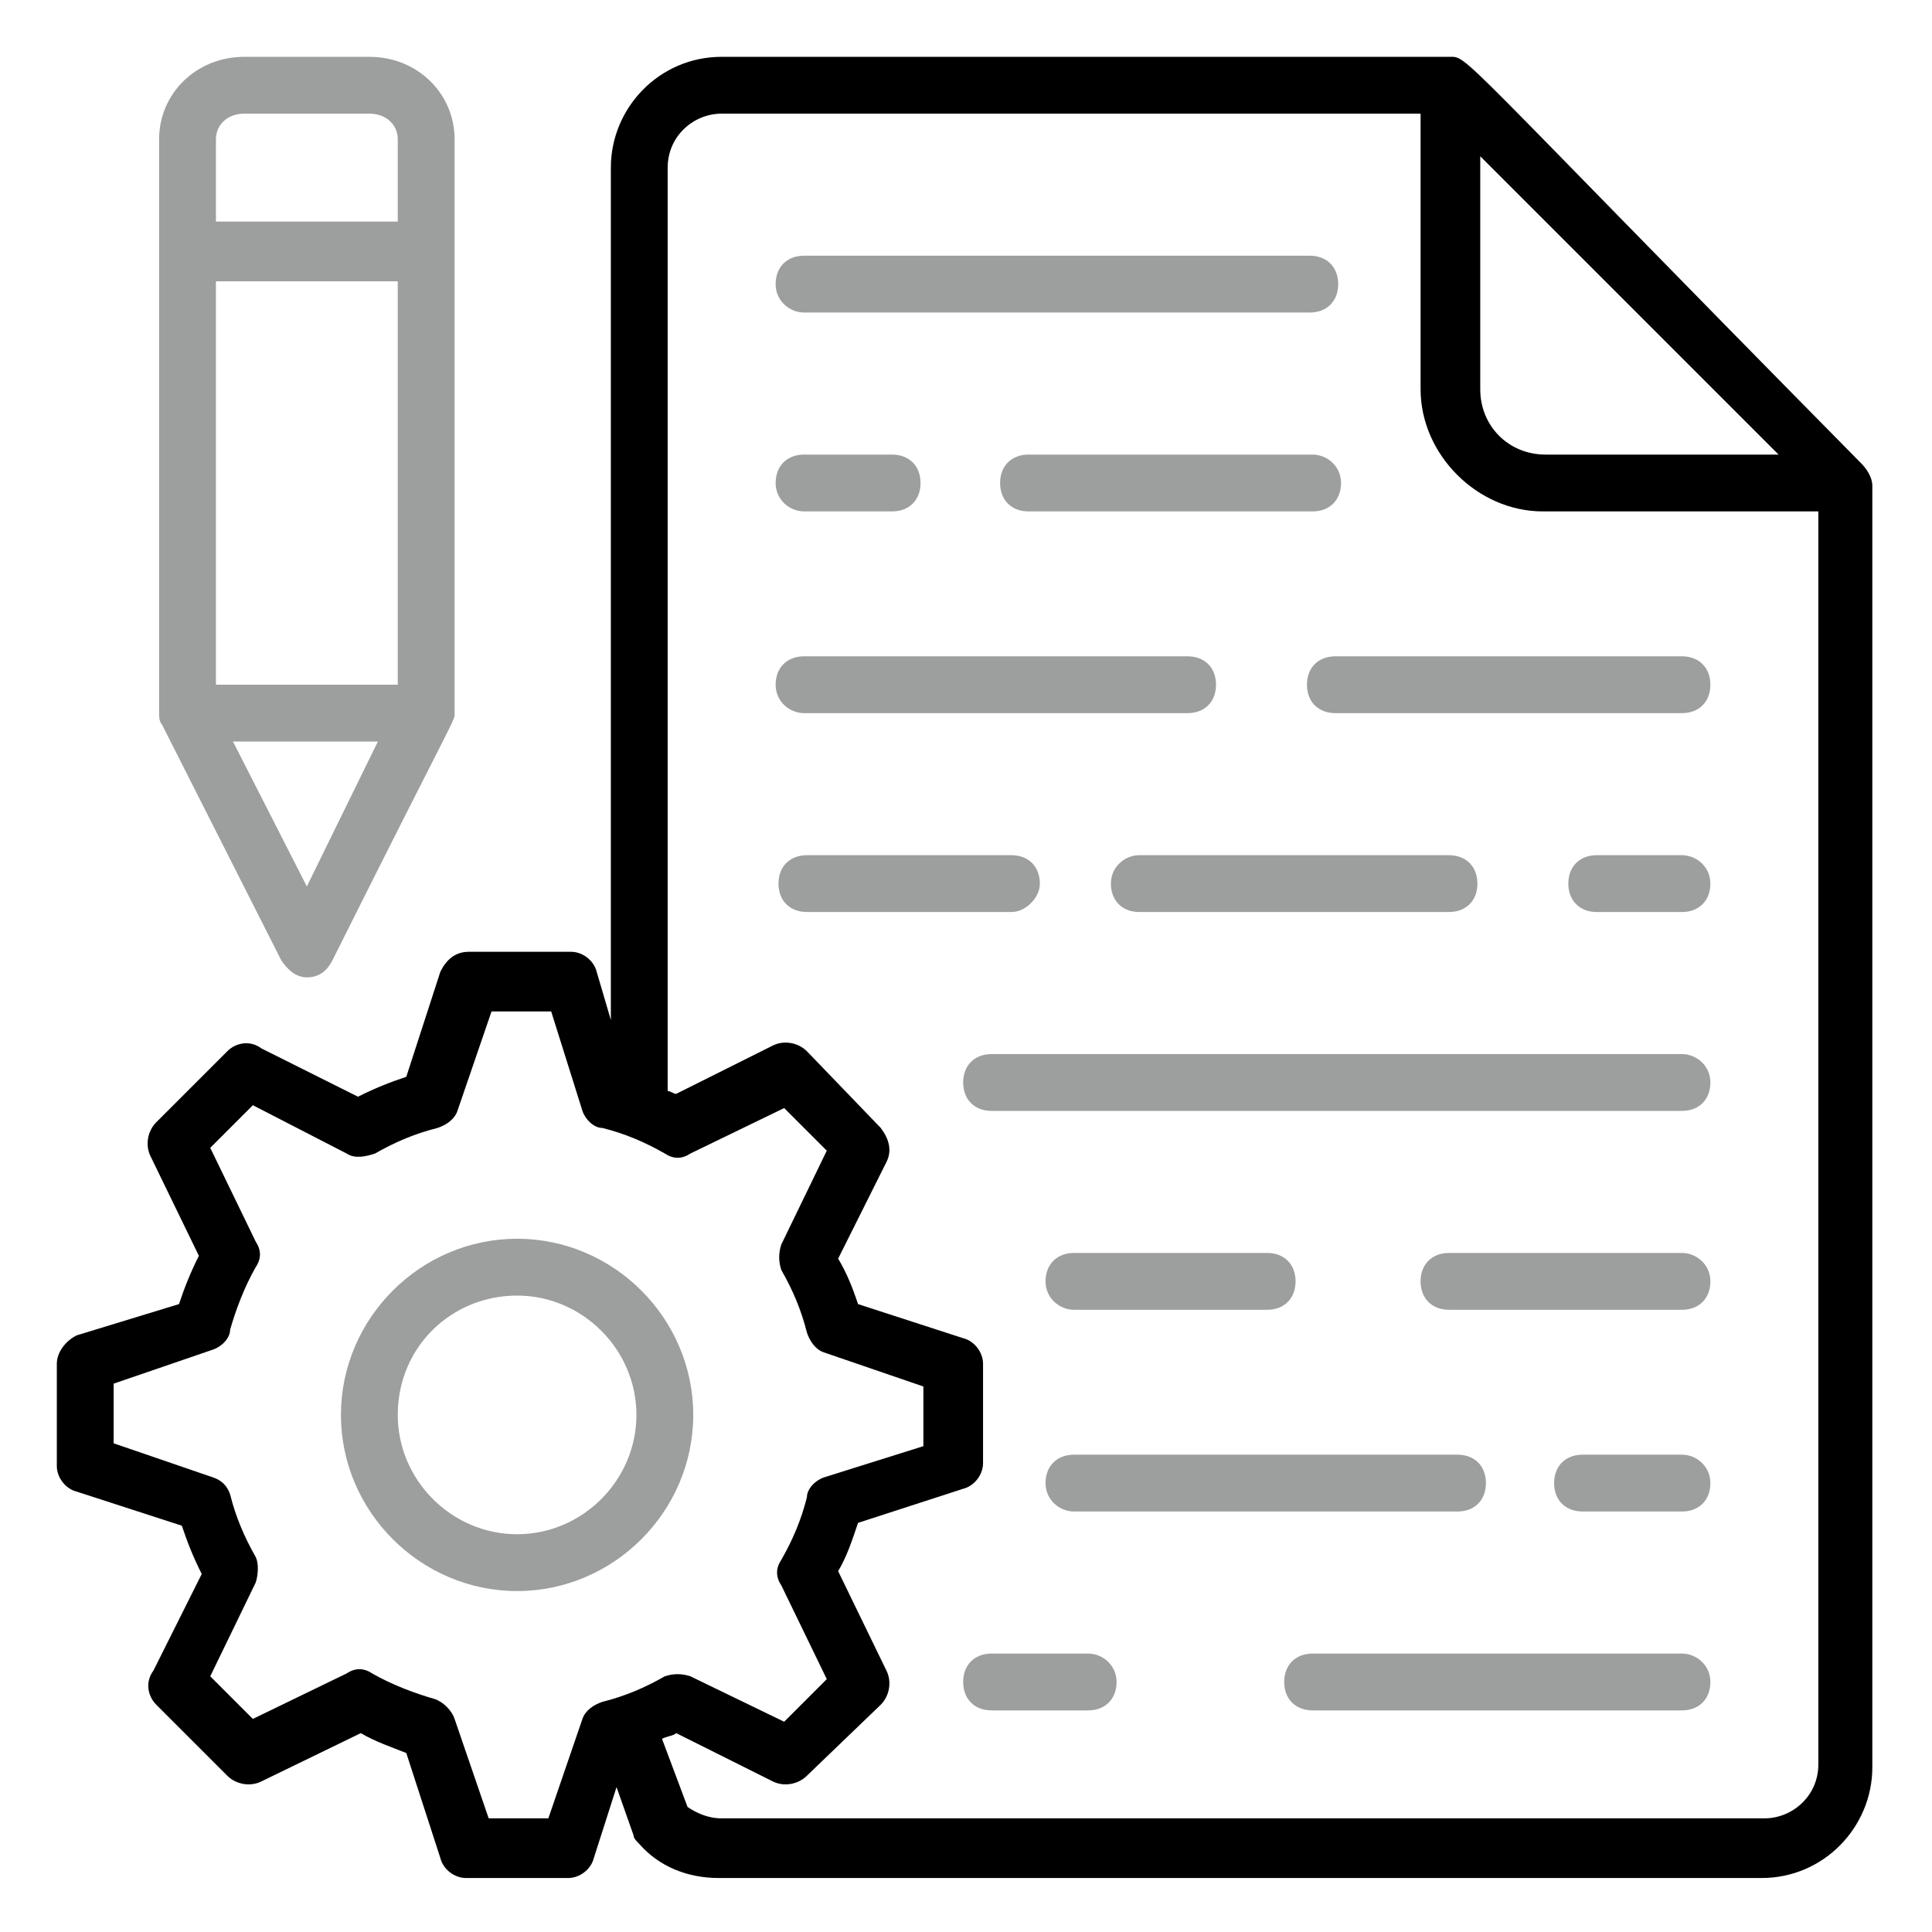 <svg width="512" height="512" viewBox="0 0 512 512" fill="none" xmlns="http://www.w3.org/2000/svg">
<path d="M41.411 451.765L60.235 470.588C62.494 472.847 66.259 473.6 69.27 472.094L95.623 459.294C99.388 461.553 103.906 463.059 107.67 464.565L116.706 492.424C117.459 495.435 120.47 497.694 123.482 497.694H150.588C153.6 497.694 156.612 495.435 157.364 492.424L163.388 473.6L167.906 486.4C167.906 487.153 168.659 487.906 169.412 488.659C174.682 494.682 182.212 497.694 190.494 497.694H466.823C483.388 497.694 496.188 484.141 496.188 468.329V128.753C496.188 126.494 494.682 124.235 493.176 122.729C384 12.047 389.27 15.059 384 15.059H191.247C174.682 15.059 161.882 28.612 161.882 44.423V270.306L158.117 257.506C157.364 254.494 154.353 252.235 151.341 252.235H124.235C120.47 252.235 118.212 254.494 116.706 257.506L107.67 285.365C103.153 286.871 99.388 288.376 94.87 290.635L69.27 277.835C66.259 275.576 62.494 276.329 60.235 278.588L41.411 297.412C39.153 299.671 38.4 303.435 39.906 306.447L52.706 332.8C50.447 337.318 48.941 341.082 47.435 345.6L20.329 353.882C17.317 355.388 15.059 358.4 15.059 361.412V388.518C15.059 391.529 17.317 394.541 20.329 395.294L48.188 404.329C49.694 408.847 51.2 412.612 53.459 417.129L40.659 442.729C38.4 445.741 39.153 449.506 41.411 451.765ZM391.529 40.659L471.341 120.471H409.6C399.812 120.471 392.282 112.941 392.282 103.153V40.659H391.529ZM176.941 44.423C176.941 36.141 183.717 30.118 191.247 30.118H376.47V103.153C376.47 120.471 391.529 135.529 408.847 135.529H481.882V467.576C481.882 475.859 475.106 481.882 467.576 481.882H191.247C187.482 481.882 184.47 480.376 182.212 478.871L175.435 460.8C176.941 460.047 178.447 460.047 179.2 459.294L204.8 472.094C207.812 473.6 211.576 472.847 213.835 470.588L233.412 451.765C235.67 449.506 236.423 445.741 234.917 442.729L222.117 416.376C224.376 412.612 225.882 408.094 227.388 403.576L255.247 394.541C258.259 393.788 260.517 390.776 260.517 387.765V361.412C260.517 358.4 258.259 355.388 255.247 354.635L227.388 345.6C225.882 341.082 224.376 337.318 222.117 333.553L234.917 307.953C236.423 304.941 235.67 301.929 233.412 298.918L213.835 278.588C211.576 276.329 207.812 275.576 204.8 277.082L179.2 289.882C178.447 289.882 177.694 289.129 176.941 289.129V44.423ZM30.117 382.494V366.682L56.47 357.647C58.729 356.894 60.988 354.635 60.988 352.376C62.494 347.106 64.753 341.082 67.764 335.812C69.27 333.553 69.27 331.294 67.764 329.035L55.717 304.188L67.011 292.894L91.859 305.694C94.117 307.2 97.129 306.447 99.388 305.694C104.659 302.682 109.929 300.424 115.953 298.918C118.212 298.165 120.47 296.659 121.223 294.4L130.259 268.047H146.07L154.353 294.4C155.106 296.659 157.364 298.918 159.623 298.918C165.647 300.424 170.917 302.682 176.188 305.694C178.447 307.2 180.706 307.2 182.964 305.694L207.812 293.647L219.106 304.941L207.059 329.788C206.306 332.047 206.306 334.306 207.059 336.565C210.07 341.835 212.329 347.106 213.835 353.129C214.588 355.388 216.094 357.647 218.353 358.4L244.706 367.435V383.247L218.353 391.529C216.094 392.282 213.835 394.541 213.835 396.8C212.329 402.824 210.07 408.094 207.059 413.365C205.553 415.624 205.553 417.882 207.059 420.141L219.106 444.988L207.812 456.282L182.964 444.235C180.706 443.482 178.447 443.482 176.188 444.235C170.917 447.247 165.647 449.506 159.623 451.012C157.364 451.765 155.106 453.271 154.353 455.529L145.317 481.882H129.506L120.47 455.529C119.717 453.271 117.459 451.012 115.2 450.259C109.929 448.753 103.906 446.494 98.635 443.482C96.376 441.976 94.117 441.976 91.859 443.482L67.011 455.529L55.717 444.235L67.764 419.388C68.517 417.129 68.517 414.118 67.764 412.612C64.753 407.341 62.494 402.071 60.988 396.047C60.235 393.788 58.729 392.282 56.47 391.529L30.117 382.494Z" fill="black"/>
<path d="M137.035 421.647C162.635 421.647 183.717 400.564 183.717 374.964C183.717 349.364 162.635 328.282 137.035 328.282C111.435 328.282 90.353 349.364 90.353 374.964C90.353 400.564 111.435 421.647 137.035 421.647ZM137.035 343.341C154.353 343.341 168.659 357.647 168.659 374.964C168.659 392.282 154.353 406.588 137.035 406.588C119.717 406.588 105.412 392.282 105.412 374.964C105.412 356.894 119.717 343.341 137.035 343.341ZM445.741 279.341H262.776C258.259 279.341 255.247 282.353 255.247 286.87C255.247 291.388 258.259 294.4 262.776 294.4H445.741C450.259 294.4 453.27 291.388 453.27 286.87C453.27 282.353 449.506 279.341 445.741 279.341ZM347.859 120.47H272.565C268.047 120.47 265.035 123.482 265.035 128C265.035 132.517 268.047 135.529 272.565 135.529H347.859C352.376 135.529 355.388 132.517 355.388 128C355.388 123.482 351.623 120.47 347.859 120.47ZM213.082 135.529H236.423C240.941 135.529 243.953 132.517 243.953 128C243.953 123.482 240.941 120.47 236.423 120.47H213.082C208.565 120.47 205.553 123.482 205.553 128C205.553 132.517 209.317 135.529 213.082 135.529ZM284.612 347.106H335.812C340.329 347.106 343.341 344.094 343.341 339.576C343.341 335.059 340.329 332.047 335.812 332.047H284.612C280.094 332.047 277.082 335.059 277.082 339.576C277.082 344.094 280.847 347.106 284.612 347.106ZM445.741 332.047H384C379.482 332.047 376.47 335.059 376.47 339.576C376.47 344.094 379.482 347.106 384 347.106H445.741C450.259 347.106 453.27 344.094 453.27 339.576C453.27 335.059 449.506 332.047 445.741 332.047ZM346.353 181.459C346.353 185.976 349.365 188.988 353.882 188.988H445.741C450.259 188.988 453.27 185.976 453.27 181.459C453.27 176.941 450.259 173.929 445.741 173.929H353.882C349.365 173.929 346.353 176.941 346.353 181.459ZM213.082 188.988H314.729C319.247 188.988 322.259 185.976 322.259 181.459C322.259 176.941 319.247 173.929 314.729 173.929H213.082C208.565 173.929 205.553 176.941 205.553 181.459C205.553 185.976 209.317 188.988 213.082 188.988ZM284.612 400.564H386.259C390.776 400.564 393.788 397.553 393.788 393.035C393.788 388.517 390.776 385.506 386.259 385.506H284.612C280.094 385.506 277.082 388.517 277.082 393.035C277.082 397.553 280.847 400.564 284.612 400.564ZM445.741 385.506H419.388C414.87 385.506 411.859 388.517 411.859 393.035C411.859 397.553 414.87 400.564 419.388 400.564H445.741C450.259 400.564 453.27 397.553 453.27 393.035C453.27 388.517 449.506 385.506 445.741 385.506ZM445.741 226.635H423.153C418.635 226.635 415.623 229.647 415.623 234.164C415.623 238.682 418.635 241.694 423.153 241.694H445.741C450.259 241.694 453.27 238.682 453.27 234.164C453.27 229.647 449.506 226.635 445.741 226.635ZM294.4 234.164C294.4 238.682 297.412 241.694 301.929 241.694H384C388.518 241.694 391.529 238.682 391.529 234.164C391.529 229.647 388.518 226.635 384 226.635H301.929C298.165 226.635 294.4 229.647 294.4 234.164ZM275.576 234.164C275.576 229.647 272.565 226.635 268.047 226.635H213.835C209.317 226.635 206.306 229.647 206.306 234.164C206.306 238.682 209.317 241.694 213.835 241.694H268.047C271.812 241.694 275.576 237.929 275.576 234.164ZM288.376 438.212H262.776C258.259 438.212 255.247 441.223 255.247 445.741C255.247 450.259 258.259 453.27 262.776 453.27H288.376C292.894 453.27 295.906 450.259 295.906 445.741C295.906 441.223 292.141 438.212 288.376 438.212ZM445.741 438.212H347.859C343.341 438.212 340.329 441.223 340.329 445.741C340.329 450.259 343.341 453.27 347.859 453.27H445.741C450.259 453.27 453.27 450.259 453.27 445.741C453.27 441.223 449.506 438.212 445.741 438.212ZM213.082 82.823H347.106C351.623 82.823 354.635 79.811 354.635 75.294C354.635 70.776 351.623 67.764 347.106 67.764H213.082C208.565 67.764 205.553 70.776 205.553 75.294C205.553 79.811 209.317 82.823 213.082 82.823ZM64.753 15.059C51.953 15.059 42.165 24.847 42.165 36.894V188.988C42.165 189.741 42.165 191.247 42.917 192L74.541 254.494C76.047 256.753 78.306 259.012 81.317 259.012C84.329 259.012 86.588 257.506 88.094 254.494C121.976 186.729 120.47 191.247 120.47 188.988V36.894C120.47 24.847 110.682 15.059 97.882 15.059H64.753ZM81.317 234.917L61.741 196.517H100.141L81.317 234.917ZM105.412 181.459H57.223V74.541H105.412V181.459ZM105.412 36.894V58.729H57.223V36.894C57.223 33.129 60.235 30.117 64.753 30.117H97.882C102.4 30.117 105.412 33.129 105.412 36.894Z" fill="#9D9E9E"/>
</svg>
